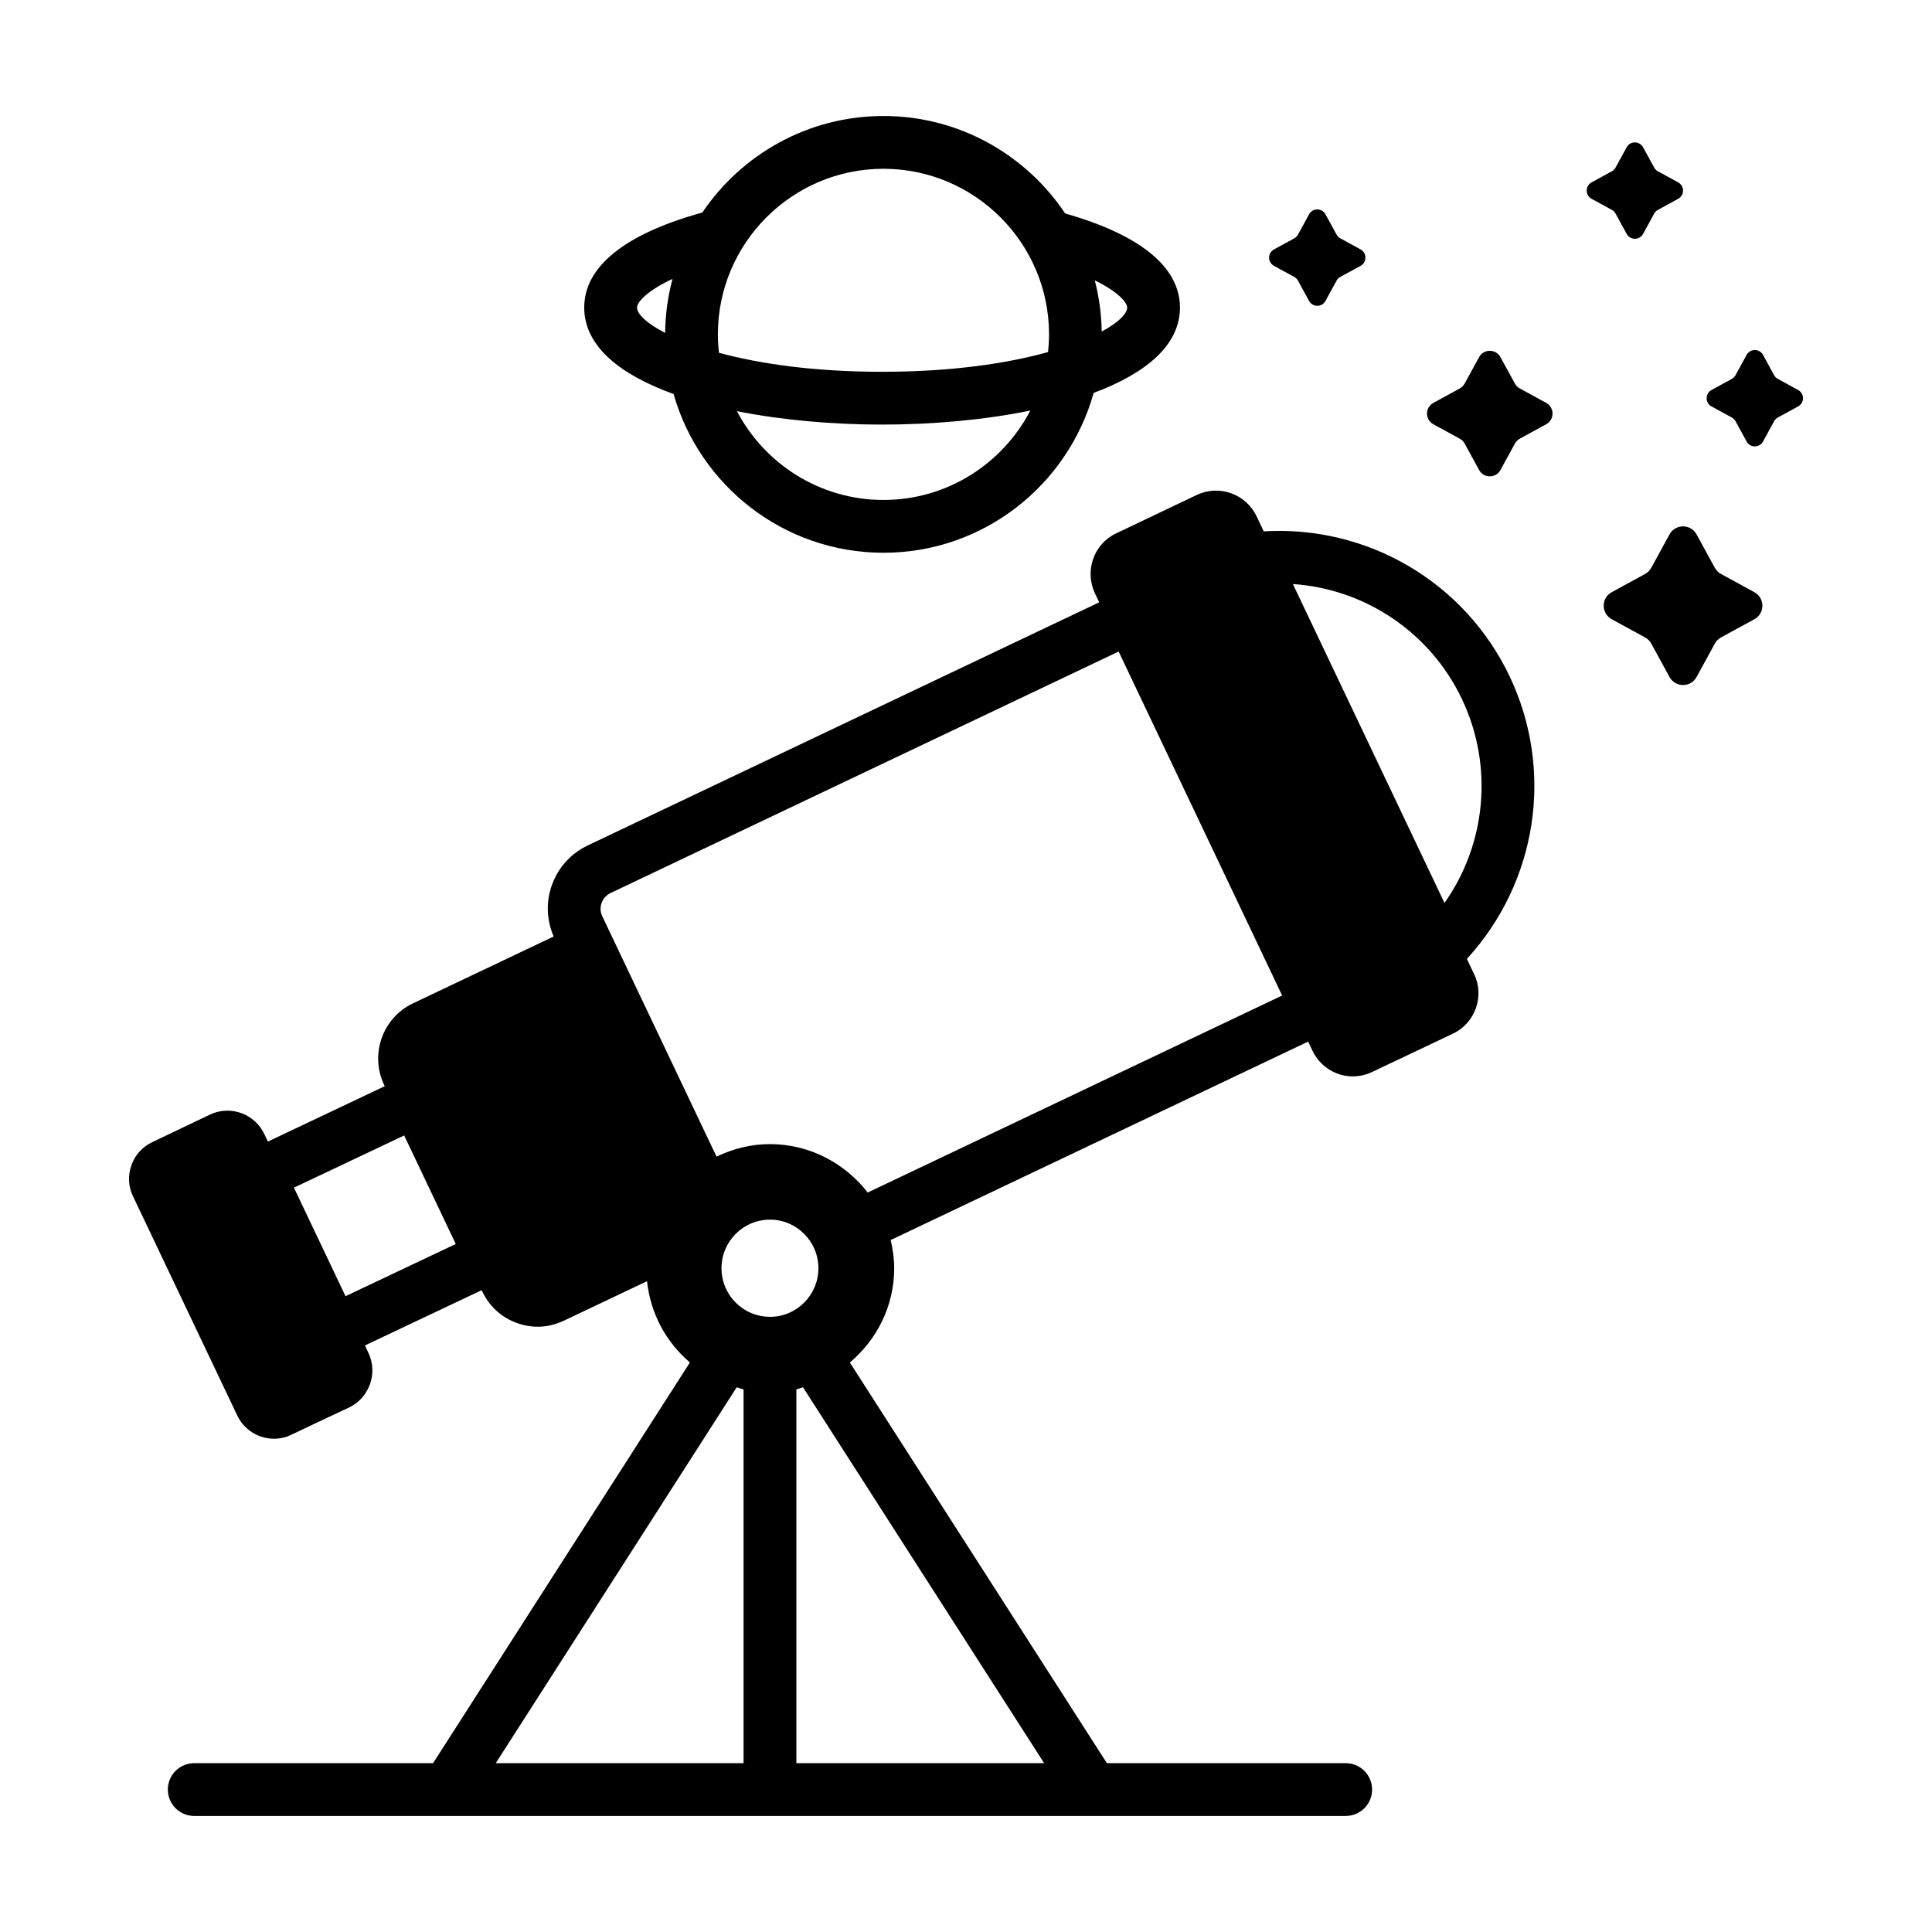 <?xml version="1.0" encoding="UTF-8"?>
<!-- Uploaded to: SVG Repo, www.svgrepo.com, Generator: SVG Repo Mixer Tools -->
<svg fill="#000000" width="800px" height="800px" version="1.1" viewBox="144 144 512 512" xmlns="http://www.w3.org/2000/svg">
 <g>
  <path d="m378.13 174.74c-19.961 0-37.594 10.16-48 25.582-20.422 5.629-31.305 14.281-31.305 25.18 0 10.277 9.562 17.832 23.68 22.922 6.902 24.242 29.199 42.062 55.625 42.062 26.535 0 48.898-17.973 55.699-42.367 13.664-5.086 22.875-12.539 22.875-22.617 0-10.727-10.574-19.293-30.422-24.93-10.387-15.555-28.09-25.832-48.152-25.832zm-57.855 57.484c-4.914-2.539-7.457-5.016-7.457-6.719 0-1.402 2.594-4.418 9.398-7.59-1.203 4.582-1.91 9.359-1.941 14.309zm57.855 44.27c-16.852 0-31.492-9.559-38.84-23.531 11.988 2.379 25.387 3.559 38.477 3.559 13.383 0 27.09-1.23 39.281-3.719-7.324 14.055-22.008 23.691-38.918 23.691zm43.617-39.191c-10.672 2.969-25.363 5.223-43.984 5.223-18.199 0-32.617-2.164-43.227-5.031-0.18-1.605-0.289-3.231-0.289-4.887 0-24.191 19.684-43.879 43.879-43.879s43.879 19.688 43.879 43.879c0 1.59-0.094 3.156-0.258 4.695zm20.961-11.801c0 1.625-2.281 3.953-6.746 6.363-0.062-4.68-0.715-9.211-1.828-13.562 6.215 3.031 8.574 5.871 8.574 7.199z"/>
  <path d="m218.43 525.13c2.258-0.398 1.629-0.48 18.148-8.164 5.301-2.574 7.606-9.023 5.082-14.395l-0.953-2.008 30.934-14.652 0.227 0.477c1.898 3.887 5.098 6.816 9.199 8.246 2.609 0.953 5.406 1.203 8.137 0.727 1.426-0.246 2.809-0.73 4.172-1.336l22.098-10.5c0.906 8.641 5.094 16.215 11.363 21.539l-68.074 106.2-63.289-0.008c-3.863 0-6.996 3.129-6.996 6.996 0 3.859 3.133 6.996 6.996 6.996h305.15c3.863 0 6.996-3.137 6.996-6.996 0-3.867-3.133-6.996-6.996-6.996h-63.289l-68.117-106.18c7.129-6.027 11.75-14.914 11.75-24.984 0-2.578-0.371-5.059-0.934-7.465l110.64-52.594 1.145 2.41c2.637 5.621 9.488 8.633 15.836 5.629l21.352-10.129c6.051-2.848 8.449-10.109 5.625-15.836l-1.895-3.992c18.598-20.254 23.238-49.82 11.332-74.871-11.902-25.027-37.723-40.078-65.168-38.43l-1.887-3.973c-2.805-5.93-9.91-8.488-15.844-5.684l-21.402 10.199c-6.059 2.887-8.328 10.094-5.625 15.832l1.156 2.43-135.52 64.418c-4.488 2.137-7.879 5.887-9.543 10.57-1.59 4.465-1.375 9.25 0.492 13.574l-37.332 17.738c-8.016 3.832-11.414 13.477-7.637 21.5l0.203 0.434-30.969 14.672-0.957-2.016c-2.59-5.363-8.984-7.676-14.352-5.152l-15.301 7.305c-2.656 1.258-4.602 3.426-5.543 6.098-0.992 2.738-0.855 5.652 0.395 8.246l27.637 58.113c2.117 4.465 6.93 6.809 11.555 6.008zm122.62 86.129h-65.668l63.852-99.617c0.613 0.172 1.191 0.426 1.816 0.559zm-5.844-131.16c0-7.137 5.738-12.879 12.875-12.879 6.996 0 12.805 5.738 12.805 12.879 0 7.133-5.809 12.875-12.805 12.875-7.137-0.004-12.875-5.742-12.875-12.875zm85.5 131.16h-65.66v-99.07c0.605-0.129 1.164-0.379 1.758-0.543zm110.72-282c8.438 17.75 6.422 38.375-4.621 54.035l-40.176-84.516c19.109 1.305 36.367 12.742 44.797 30.48zm-228 54.039c0.414-1.16 1.25-2.09 2.363-2.625l134.66-64.008 43.332 91.156-109.83 52.207c-6.031-7.746-15.348-12.828-25.93-12.828-5.074 0-9.828 1.254-14.129 3.32l-30.285-63.703c-0.527-1.105-0.594-2.359-0.18-3.519zm-52.32 61.609 13.672 28.762-29.211 13.84-13.672-28.766z"/>
  <path d="m565.78 196.68 5.379 2.941c0.414 0.23 0.758 0.57 0.984 0.988l2.941 5.379c0.941 1.719 3.406 1.719 4.348 0l2.941-5.379c0.227-0.418 0.57-0.758 0.984-0.988l5.379-2.941c1.719-0.941 1.719-3.406 0-4.348l-5.379-2.941c-0.414-0.227-0.758-0.566-0.984-0.984l-2.941-5.379c-0.941-1.719-3.406-1.719-4.348 0l-2.941 5.379c-0.227 0.418-0.57 0.758-0.984 0.984l-5.379 2.941c-1.719 0.941-1.719 3.406 0 4.348z"/>
  <path d="m614.16 243.43-2.941-5.383c-0.941-1.719-3.406-1.719-4.348 0l-2.941 5.383c-0.227 0.414-0.57 0.754-0.984 0.984l-5.379 2.941c-1.719 0.941-1.719 3.406 0 4.348l5.379 2.941c0.414 0.23 0.758 0.57 0.984 0.984l2.941 5.383c0.941 1.719 3.406 1.719 4.348 0l2.941-5.383c0.227-0.414 0.57-0.754 0.984-0.984l5.379-2.941c1.719-0.941 1.719-3.406 0-4.348l-5.379-2.941c-0.418-0.23-0.758-0.57-0.984-0.984z"/>
  <path d="m571.12 308.1 8.859 4.84c0.684 0.375 1.246 0.941 1.621 1.621l4.844 8.859c1.547 2.828 5.613 2.828 7.16 0l4.844-8.859c0.375-0.684 0.938-1.246 1.621-1.621l8.859-4.84c2.828-1.547 2.828-5.613 0-7.16l-8.859-4.844c-0.684-0.371-1.246-0.938-1.621-1.621l-4.844-8.859c-1.547-2.828-5.613-2.828-7.16 0l-4.844 8.859c-0.375 0.684-0.938 1.246-1.621 1.621l-8.859 4.844c-2.832 1.547-2.832 5.609 0 7.16z"/>
  <path d="m504.57 210.1-5.379-2.941c-0.414-0.23-0.758-0.57-0.984-0.988l-2.941-5.379c-0.941-1.719-3.406-1.719-4.348 0l-2.941 5.383c-0.227 0.418-0.57 0.758-0.984 0.988l-5.379 2.938c-1.719 0.941-1.719 3.406 0 4.348l5.379 2.941c0.414 0.227 0.758 0.566 0.984 0.984l2.941 5.379c0.941 1.719 3.406 1.719 4.348 0l2.941-5.379c0.227-0.418 0.57-0.758 0.984-0.984l5.379-2.941c1.719-0.941 1.719-3.406 0-4.348z"/>
  <path d="m546.75 246.94c-0.543-0.297-0.988-0.742-1.281-1.281l-3.832-7.008c-1.227-2.238-4.438-2.238-5.664 0l-3.832 7.008c-0.297 0.539-0.742 0.984-1.281 1.281l-7.008 3.832c-2.238 1.223-2.238 4.438 0 5.66l7.008 3.832c0.543 0.293 0.988 0.742 1.281 1.281l3.832 7.008c1.223 2.238 4.438 2.238 5.664 0l3.832-7.008c0.297-0.539 0.742-0.988 1.281-1.281l7.008-3.832c2.238-1.223 2.238-4.438 0-5.66z"/>
 </g>
</svg>